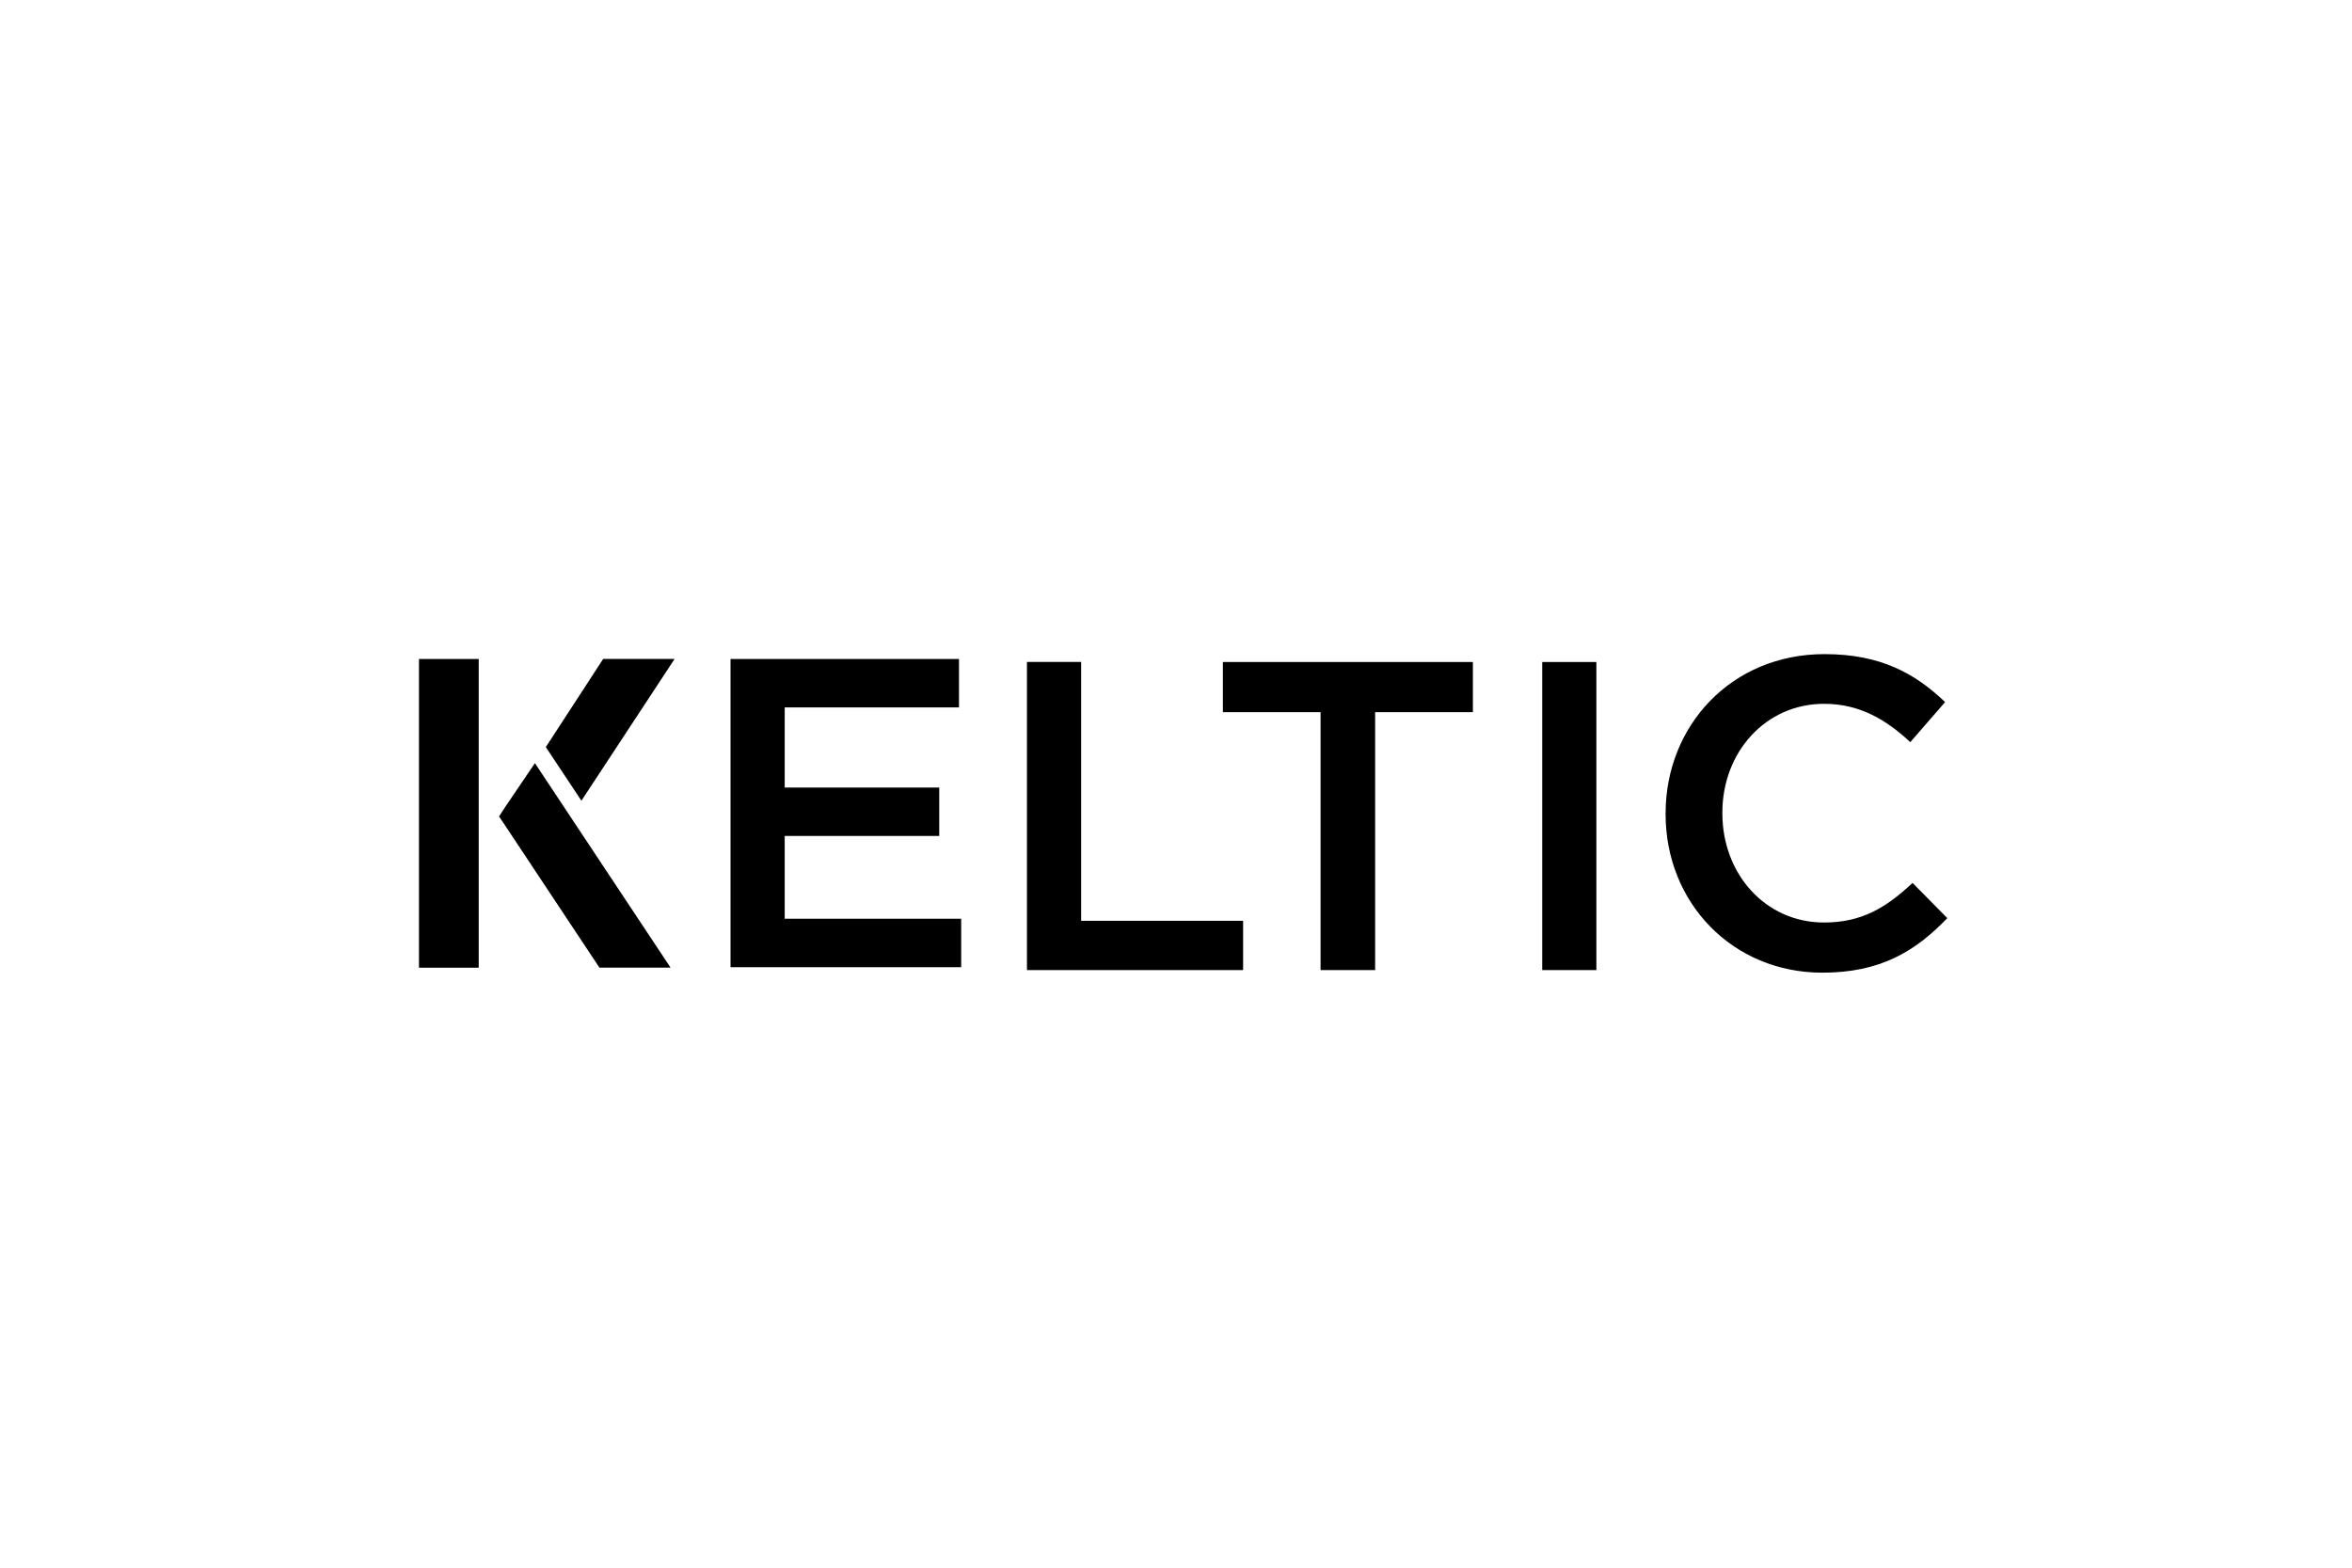 <?xml version="1.0" encoding="UTF-8"?>
<svg id="Layer_1" data-name="Layer 1" xmlns="http://www.w3.org/2000/svg" viewBox="0 0 300 200">
  <defs>
    <style>
      .cls-1 {
        fill: #000;
        fill-rule: evenodd;
        stroke-width: 0px;
      }
    </style>
  </defs>
  <path class="cls-1" d="M53.44,123.47h7.62s-7.62,0-7.62,0h0ZM53.44,123.46h7.62v-39.39h-7.62v39.39h0ZM85.54,123.46l-12.82-19.33-4.49-6.77-3.73,5.5-.85,1.28.75,1.13,12.06,18.18h9.07ZM63.66,104.15l.85-1.28-.86,1.27v.02ZM64.41,105.28l-.75-1.13v.02s.75,1.12.75,1.12h0ZM74.16,102.15l11.89-18.09h-9.11l-7.32,11.25,4.54,6.84h0ZM212.45,103.88c0,11.29,8.53,20.21,19.99,20.21,7.36,0,11.85-2.69,15.94-6.96l-4.43-4.49c-3.37,3.14-6.46,5.05-11.29,5.05-7.52,0-12.97-6.23-12.97-13.92v-.11c0-7.69,5.5-13.87,12.97-13.87,4.49,0,7.86,1.97,11,4.89l4.44-5.11c-3.76-3.59-8.14-6.12-15.38-6.12-11.9,0-20.27,9.15-20.27,20.32v.11h0ZM196.71,123.76h6.91v-39.3h-6.91v39.3ZM155.98,84.46v6.4h12.46v32.9h6.96v-32.9h12.47v-6.4h-31.89ZM130.99,84.46v39.3h27.57v-6.29h-20.66v-33.02h-6.91ZM93.18,84.07h29.14v6.18h-22.23v10.22h19.71v6.18h-19.71v10.56h22.51v6.18h-29.42v-39.3Z"/>
</svg>